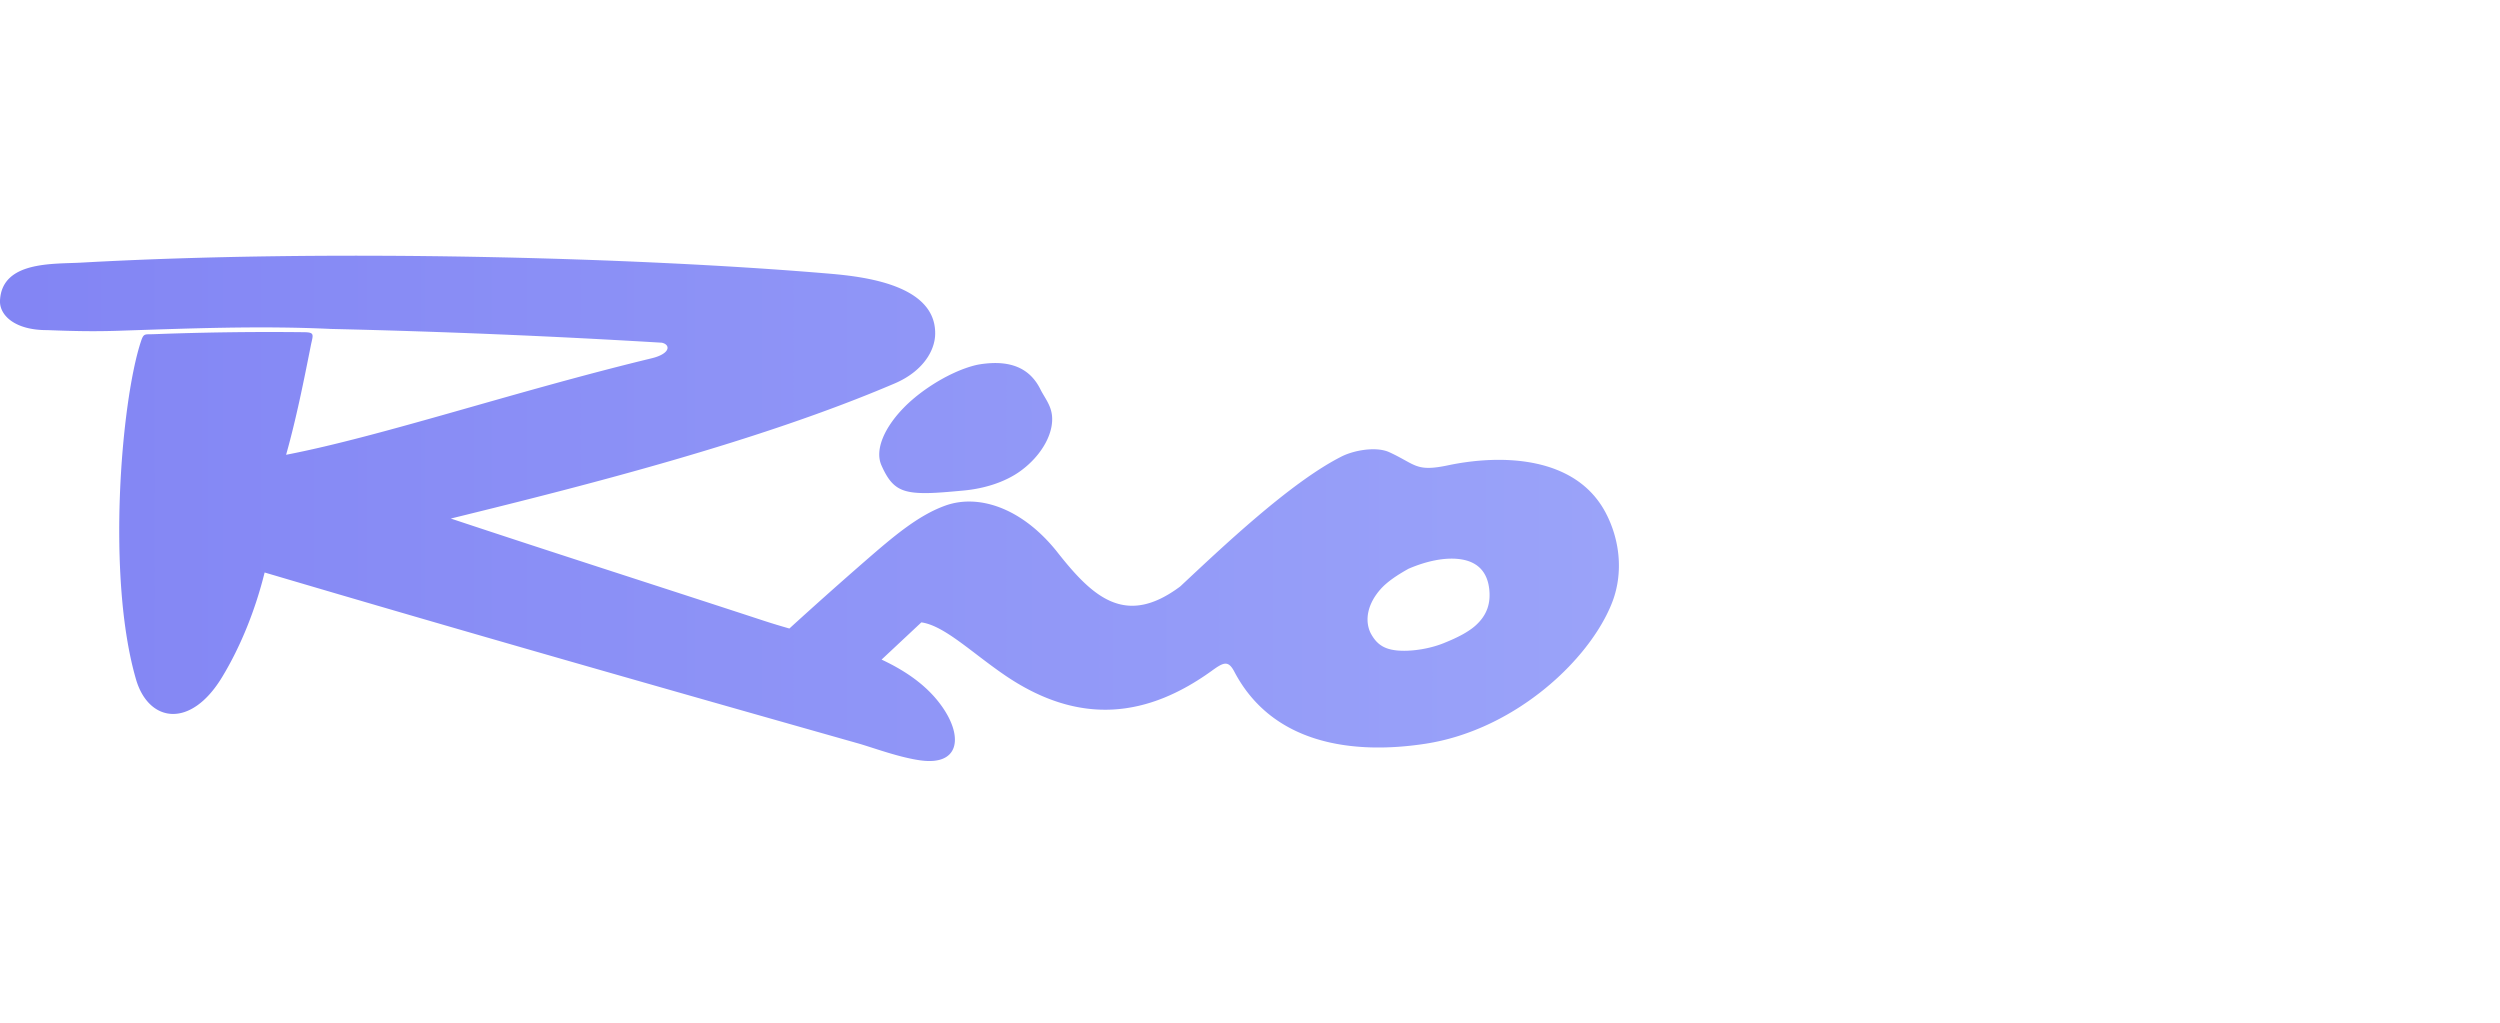 <svg xmlns="http://www.w3.org/2000/svg" width="88" height="36" fill="none"><path fill="url(#a)" fill-opacity=".8" fill-rule="evenodd" d="M34.505 12.822c1.163-.178 1.785.213 2.119.885.13.263.337.51.395.843.116.665-.351 1.485-1.088 2.022-.572.418-1.32.63-2.004.694-.783.072-1.47.139-1.935.044-.466-.095-.71-.353-.965-.93-.244-.551.11-1.333.78-2.022.486-.502 1.169-.955 1.77-1.23.295-.137.65-.263.928-.306ZM1.66 11.62c-1.144.005-1.683-.528-1.66-1.04C.066 9.179 1.874 9.3 2.866 9.244c8.662-.482 19.483-.191 26.293.386 1.238.104 3.795.388 3.759 2.134-.014.624-.477 1.326-1.416 1.729-4.774 2.043-10.842 3.584-15.633 4.76 3.663 1.218 7.347 2.394 11.017 3.597.286.094.587.184.9.274.873-.796 1.755-1.582 2.646-2.358 1.01-.877 1.883-1.626 2.85-1.971 1.147-.409 2.663.061 3.904 1.6 1.261 1.606 2.413 2.702 4.358 1.248 1.463-1.367 3.843-3.631 5.633-4.55.46-.249 1.268-.385 1.725-.176.937.43.926.703 2.065.463 1.85-.39 4.482-.348 5.548 1.66.521.983.631 2.165.222 3.194-.805 2.024-3.437 4.47-6.575 4.948-2.53.385-5.366.025-6.713-2.538-.215-.409-.378-.333-.794-.032-2.222 1.602-4.609 1.979-7.28.159-1.183-.807-2.134-1.75-2.943-1.863l-1.4 1.31c.892.418 1.678.965 2.193 1.749.666 1.013.521 1.972-.798 1.802-.75-.096-1.73-.462-2.207-.597-7.04-1.995-13.925-3.955-20.905-6.02-.313 1.267-.825 2.579-1.503 3.693-1.113 1.83-2.587 1.575-3.025.067-1.038-3.575-.528-9.747.17-11.88.101-.309.131-.256.451-.268 1.763-.066 3.526-.09 5.29-.07.405.004.317.093.24.485-.245 1.235-.51 2.561-.867 3.83 3.373-.652 8.036-2.227 12.852-3.393.691-.163.685-.488.369-.553a313.819 313.819 0 0 0-11.635-.484c-2.507-.119-5.018-.017-7.524.065-.81.026-1.52.013-2.472-.024Zm47.907 8.406c.643-.28 1.277-.407 1.785-.348.663.075.994.456 1.066 1.033.06.49-.051.94-.508 1.333-.239.205-.599.395-1.025.567-.541.234-1.259.338-1.747.281-.46-.053-.702-.249-.894-.611-.215-.446-.109-1.03.363-1.554.23-.255.575-.484.96-.7Z" clip-rule="evenodd"/><defs><linearGradient id="a" x1="0" x2="56.985" y1="17.894" y2="17.894" gradientUnits="userSpaceOnUse"><stop stop-color="#6366F1"/><stop offset="1" stop-color="#818CF8"/></linearGradient></defs></svg>